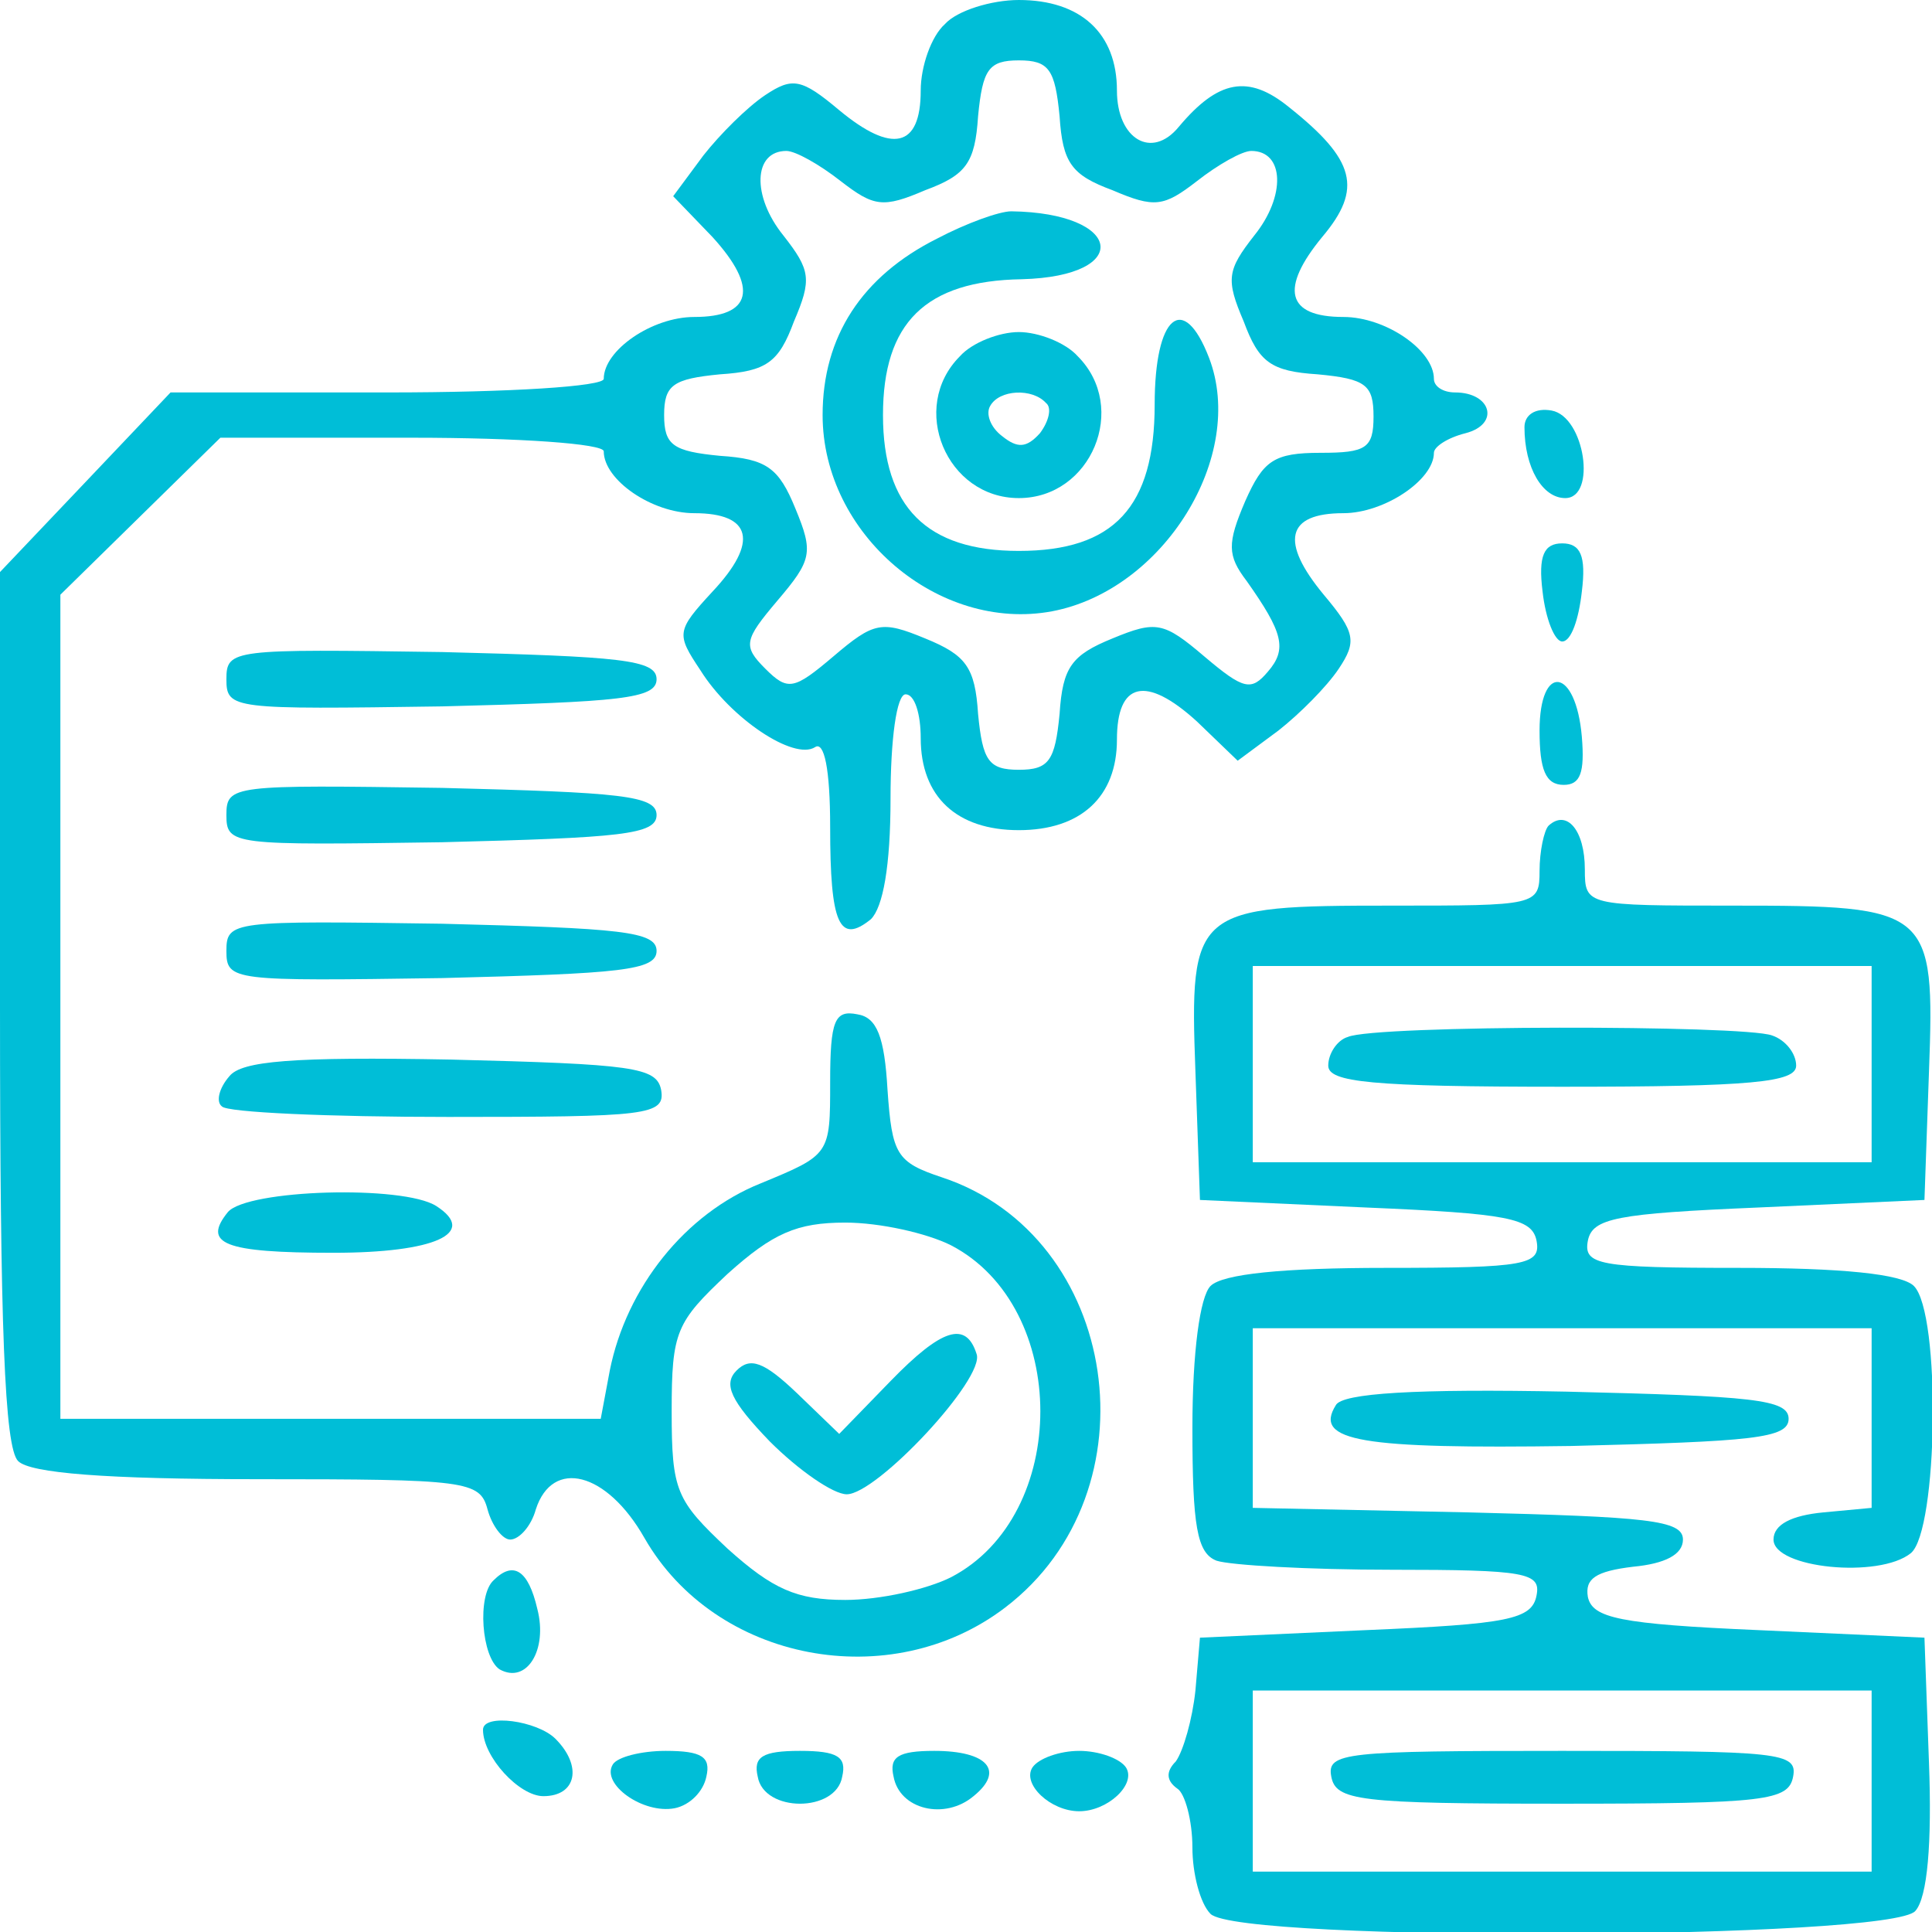 <?xml version="1.0" standalone="no"?>
<!DOCTYPE svg PUBLIC "-//W3C//DTD SVG 20010904//EN"
 "http://www.w3.org/TR/2001/REC-SVG-20010904/DTD/svg10.dtd">
<svg version="1.0" xmlns="http://www.w3.org/2000/svg"
 width="128pt" height="128pt" viewBox="0 0 128 128"
 preserveAspectRatio="xMidYMid meet">

<g transform="translate(0,128) scale(0.1,-0.1)"
fill="#00BED7" stroke="none">
<path d="M626 1264 c-9 -8 -16 -28 -16 -44 0 -38 -19 -42 -54 -13 -25 21 -31
22 -49 10 -12 -8 -30 -26 -41 -40 l-20 -27 26 -27 c31 -34 26 -53 -12 -53 -28
0 -60 -22 -60 -41 0 -5 -62 -9 -143 -9 l-144 0 -56 -59 -57 -60 0 -288 c0
-212 3 -292 12 -301 8 -8 58 -12 159 -12 138 0 147 -1 152 -20 3 -11 10 -20
15 -20 6 0 14 9 17 20 11 34 47 25 72 -19 47 -82 163 -104 239 -46 101 77 76
246 -42 285 -30 10 -33 15 -36 58 -2 35 -7 48 -20 50 -15 3 -18 -4 -18 -45 0
-48 0 -48 -46 -67 -50 -20 -89 -69 -100 -124 l-6 -32 -179 0 -179 0 0 273 0
273 53 52 53 52 127 0 c71 0 127 -4 127 -9 0 -19 32 -41 60 -41 38 0 43 -19
12 -52 -24 -26 -24 -28 -8 -52 20 -32 62 -60 76 -51 6 4 10 -14 10 -53 0 -64
6 -78 27 -61 8 8 13 35 13 80 0 39 4 69 10 69 6 0 10 -13 10 -29 0 -39 24 -61
65 -61 41 0 65 22 65 60 0 38 19 43 53 12 l27 -26 27 20 c14 11 32 29 40 41
12 18 11 24 -10 49 -29 35 -25 54 13 54 27 0 60 22 60 40 0 4 9 10 21 13 23 6
17 27 -7 27 -8 0 -14 4 -14 9 0 19 -32 41 -60 41 -38 0 -42 19 -14 53 27 32
22 51 -22 86 -27 22 -47 18 -73 -13 -18 -22 -41 -8 -41 24 0 38 -24 60 -65 60
-18 0 -41 -7 -49 -16z m76 -61 c2 -31 8 -39 35 -49 28 -12 34 -11 56 6 14 11
30 20 36 20 22 0 23 -30 2 -56 -18 -23 -19 -29 -7 -57 10 -27 18 -33 49 -35
32 -3 37 -7 37 -28 0 -21 -5 -24 -35 -24 -31 0 -38 -5 -50 -32 -12 -28 -12
-36 1 -53 24 -34 27 -45 14 -60 -11 -13 -16 -12 -42 10 -27 23 -32 24 -61 12
-27 -11 -33 -19 -35 -50 -3 -31 -7 -37 -27 -37 -20 0 -24 6 -27 37 -2 31 -8
39 -35 50 -29 12 -34 11 -61 -12 -26 -22 -30 -23 -45 -8 -15 15 -14 19 8 45
23 27 24 32 12 61 -11 27 -19 33 -50 35 -31 3 -37 7 -37 27 0 20 6 24 37 27
31 2 39 8 49 35 12 28 11 34 -7 57 -21 26 -20 56 2 56 6 0 22 -9 36 -20 22
-17 28 -18 56 -6 27 10 33 18 35 49 3 31 7 37 27 37 20 0 24 -6 27 -37z m-72
-748 c79 -41 79 -179 0 -220 -16 -8 -47 -15 -70 -15 -32 0 -48 7 -78 34 -34
32 -37 38 -37 91 0 53 3 59 37 91 30 27 46 34 78 34 23 0 54 -7 70 -15z"/>
<path d="M621 1122 c-50 -25 -76 -65 -76 -117 0 -79 77 -144 152 -130 74 14
129 103 104 168 -17 44 -36 28 -36 -31 0 -68 -27 -97 -90 -97 -61 0 -90 29
-90 90 0 61 28 89 92 90 74 2 67 44 -7 45 -8 0 -30 -8 -49 -18z"/>
<path d="M636 1044 c-34 -34 -9 -94 39 -94 48 0 73 60 39 94 -8 9 -26 16 -39
16 -13 0 -31 -7 -39 -16z m57 -31 c4 -3 2 -12 -4 -20 -9 -10 -15 -10 -25 -2
-8 6 -11 15 -8 20 6 11 28 12 37 2z"/>
<path d="M590 365 l-34 -35 -28 27 c-22 21 -31 24 -40 15 -9 -9 -4 -20 22 -47
19 -19 42 -35 51 -35 20 0 92 77 86 93 -7 22 -23 17 -57 -18z"/>
<path d="M1010 997 c0 -27 12 -47 27 -47 21 0 13 54 -9 58 -11 2 -18 -3 -18
-11z"/>
<path d="M1022 888 c2 -18 8 -33 13 -33 6 0 11 15 13 33 3 24 -1 32 -13 32
-12 0 -16 -8 -13 -32z"/>
<path d="M150 830 c0 -20 4 -20 143 -18 118 3 142 5 142 18 0 13 -24 15 -142
18 -139 2 -143 2 -143 -18z"/>
<path d="M1020 796 c0 -26 4 -36 16 -36 11 0 14 8 12 32 -4 46 -28 49 -28 4z"/>
<path d="M150 740 c0 -20 4 -20 143 -18 118 3 142 5 142 18 0 13 -24 15 -142
18 -139 2 -143 2 -143 -18z"/>
<path d="M1026 733 c-3 -3 -6 -17 -6 -30 0 -23 -2 -23 -98 -23 -131 0 -134 -2
-130 -110 l3 -85 110 -5 c94 -4 110 -7 113 -22 3 -16 -7 -18 -100 -18 -68 0
-108 -4 -116 -12 -7 -7 -12 -44 -12 -94 0 -65 3 -83 16 -88 9 -3 61 -6 116 -6
89 0 99 -2 96 -17 -3 -16 -19 -19 -113 -23 l-110 -5 -3 -35 c-2 -19 -8 -40
-13 -47 -7 -7 -6 -13 1 -18 5 -3 10 -21 10 -39 0 -17 5 -37 12 -44 19 -19 452
-17 467 2 8 9 11 45 9 98 l-3 83 -110 5 c-92 4 -110 8 -113 22 -2 12 5 17 30
20 21 2 33 8 33 18 0 13 -24 15 -142 18 l-143 3 0 59 0 60 205 0 205 0 0 -59
0 -60 -32 -3 c-21 -2 -33 -8 -33 -18 0 -19 70 -26 91 -9 18 15 20 159 2 177
-8 8 -48 12 -116 12 -93 0 -103 2 -100 18 3 15 19 18 113 22 l110 5 3 85 c4
108 1 110 -130 110 -97 0 -98 0 -98 24 0 26 -12 40 -24 29z m214 -158 l0 -65
-205 0 -205 0 0 65 0 65 205 0 205 0 0 -65z m0 -475 l0 -60 -205 0 -205 0 0
60 0 60 205 0 205 0 0 -60z"/>
<path d="M893 593 c-7 -2 -13 -11 -13 -19 0 -11 28 -14 155 -14 126 0 155 3
155 14 0 8 -7 17 -16 20 -19 7 -263 7 -281 -1z"/>
<path d="M882 103 c3 -16 18 -18 153 -18 135 0 150 2 153 18 3 16 -9 17 -153
17 -144 0 -156 -1 -153 -17z"/>
<path d="M150 650 c0 -20 4 -20 143 -18 118 3 142 5 142 18 0 13 -24 15 -142
18 -139 2 -143 2 -143 -18z"/>
<path d="M152 567 c-7 -8 -9 -17 -5 -20 3 -4 71 -7 150 -7 132 0 144 1 141 18
-3 15 -19 17 -139 20 -106 2 -139 -1 -147 -11z"/>
<path d="M151 477 c-17 -21 -3 -27 70 -27 67 0 96 13 68 31 -22 14 -125 11
-138 -4z"/>
<path d="M885 349 c-15 -24 17 -29 156 -27 120 3 144 5 144 18 0 13 -24 15
-147 18 -100 2 -149 -1 -153 -9z"/>
<path d="M327 233 c-11 -10 -8 -51 4 -59 18 -10 32 13 25 40 -6 26 -16 32 -29
19z"/>
<path d="M320 134 c0 -18 24 -44 40 -44 22 0 26 20 8 38 -12 12 -48 17 -48 6z"/>
<path d="M406 111 c-8 -13 20 -33 41 -29 10 2 19 11 21 21 3 13 -3 17 -27 17
-16 0 -32 -4 -35 -9z"/>
<path d="M502 103 c4 -24 52 -24 56 0 3 13 -3 17 -28 17 -25 0 -31 -4 -28 -17z"/>
<path d="M592 103 c4 -22 34 -29 53 -13 21 17 9 30 -26 30 -24 0 -30 -4 -27
-17z"/>
<path d="M684 109 c-7 -11 12 -29 31 -29 19 0 38 18 31 29 -4 6 -18 11 -31 11
-13 0 -27 -5 -31 -11z"/>
</g>
</svg>
